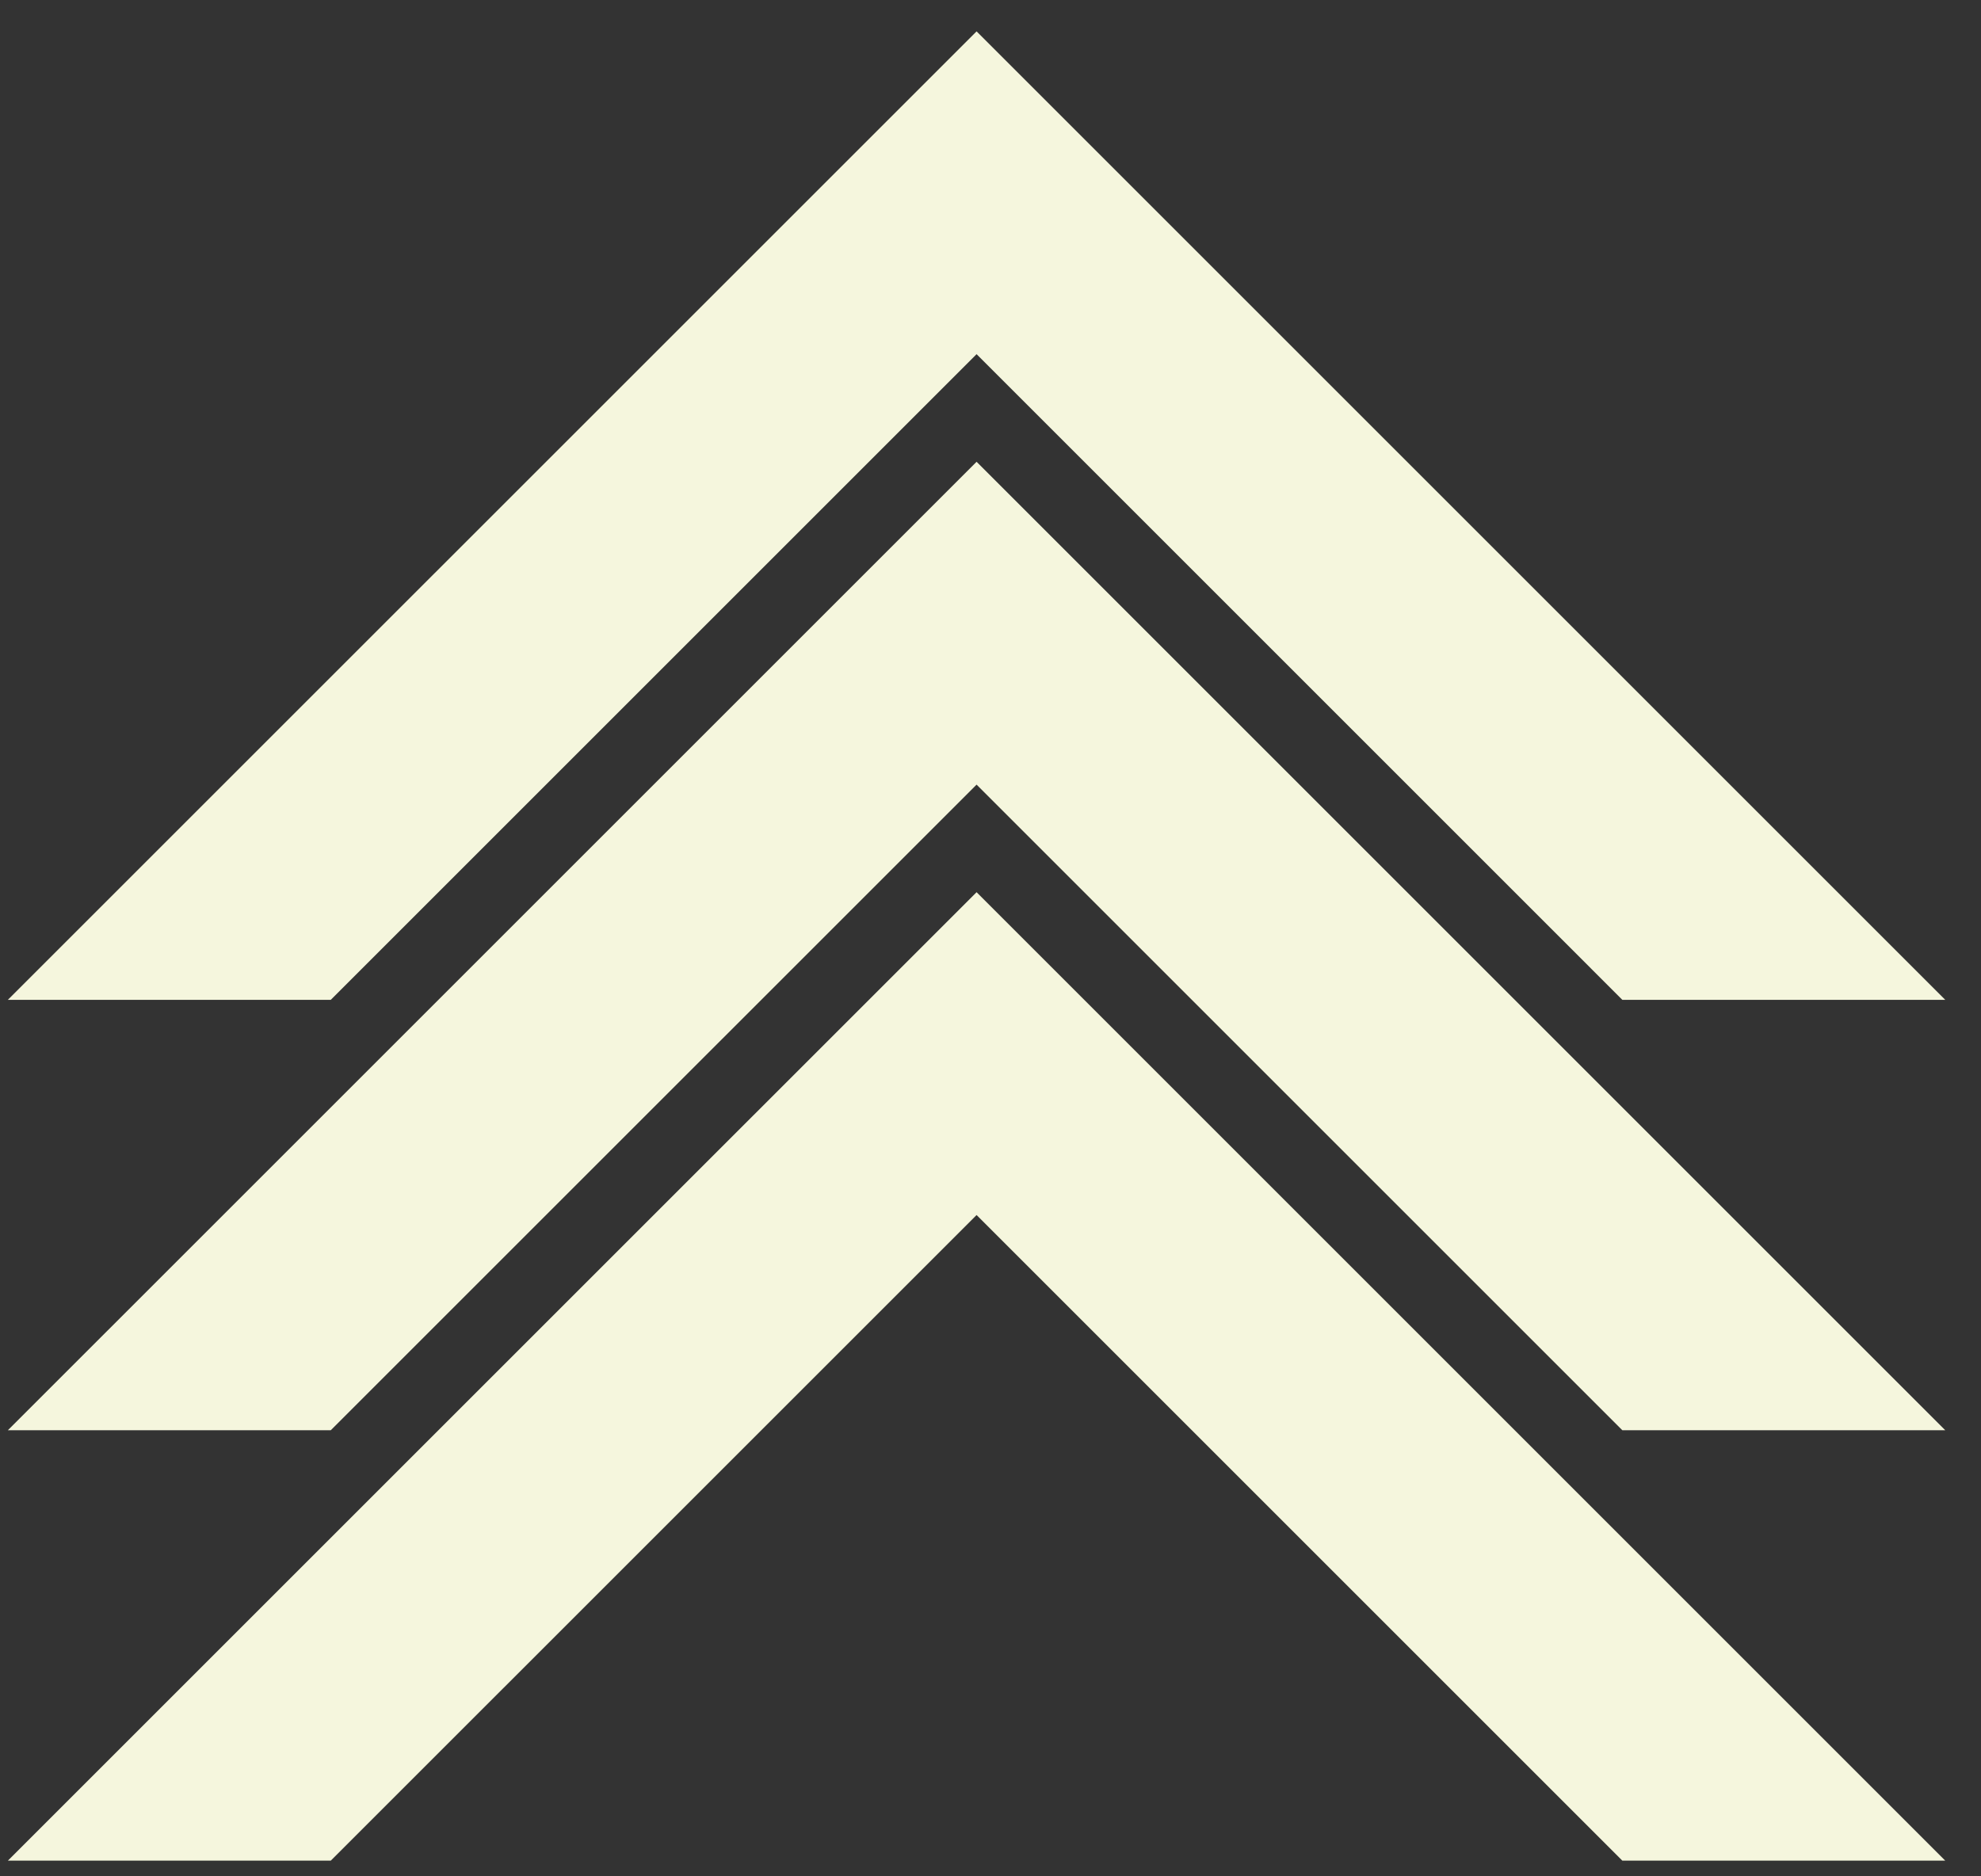 <svg width="38" height="36" viewBox="0 0 38 36" fill="none" xmlns="http://www.w3.org/2000/svg">
<rect x="0" y="0" width="38" height="36" fill="#333333" stroke="none"/>
<g id="Shape 67">
<path d="M37.314 19.183L18.733 0.602L0.151 19.183H6.345L18.733 6.795L31.12 19.183H37.314Z" fill="#F5F6DD"/>
<path d="M37.314 27.441L18.733 8.86L0.151 27.441H6.345L18.733 15.054L31.12 27.441H37.314Z" fill="#F5F6DD"/>
<path d="M37.314 35.699L18.733 17.118L0.151 35.699H6.345L18.733 23.312L31.12 35.699H37.314Z" fill="#F5F6DD"/>
</g>
</svg>

